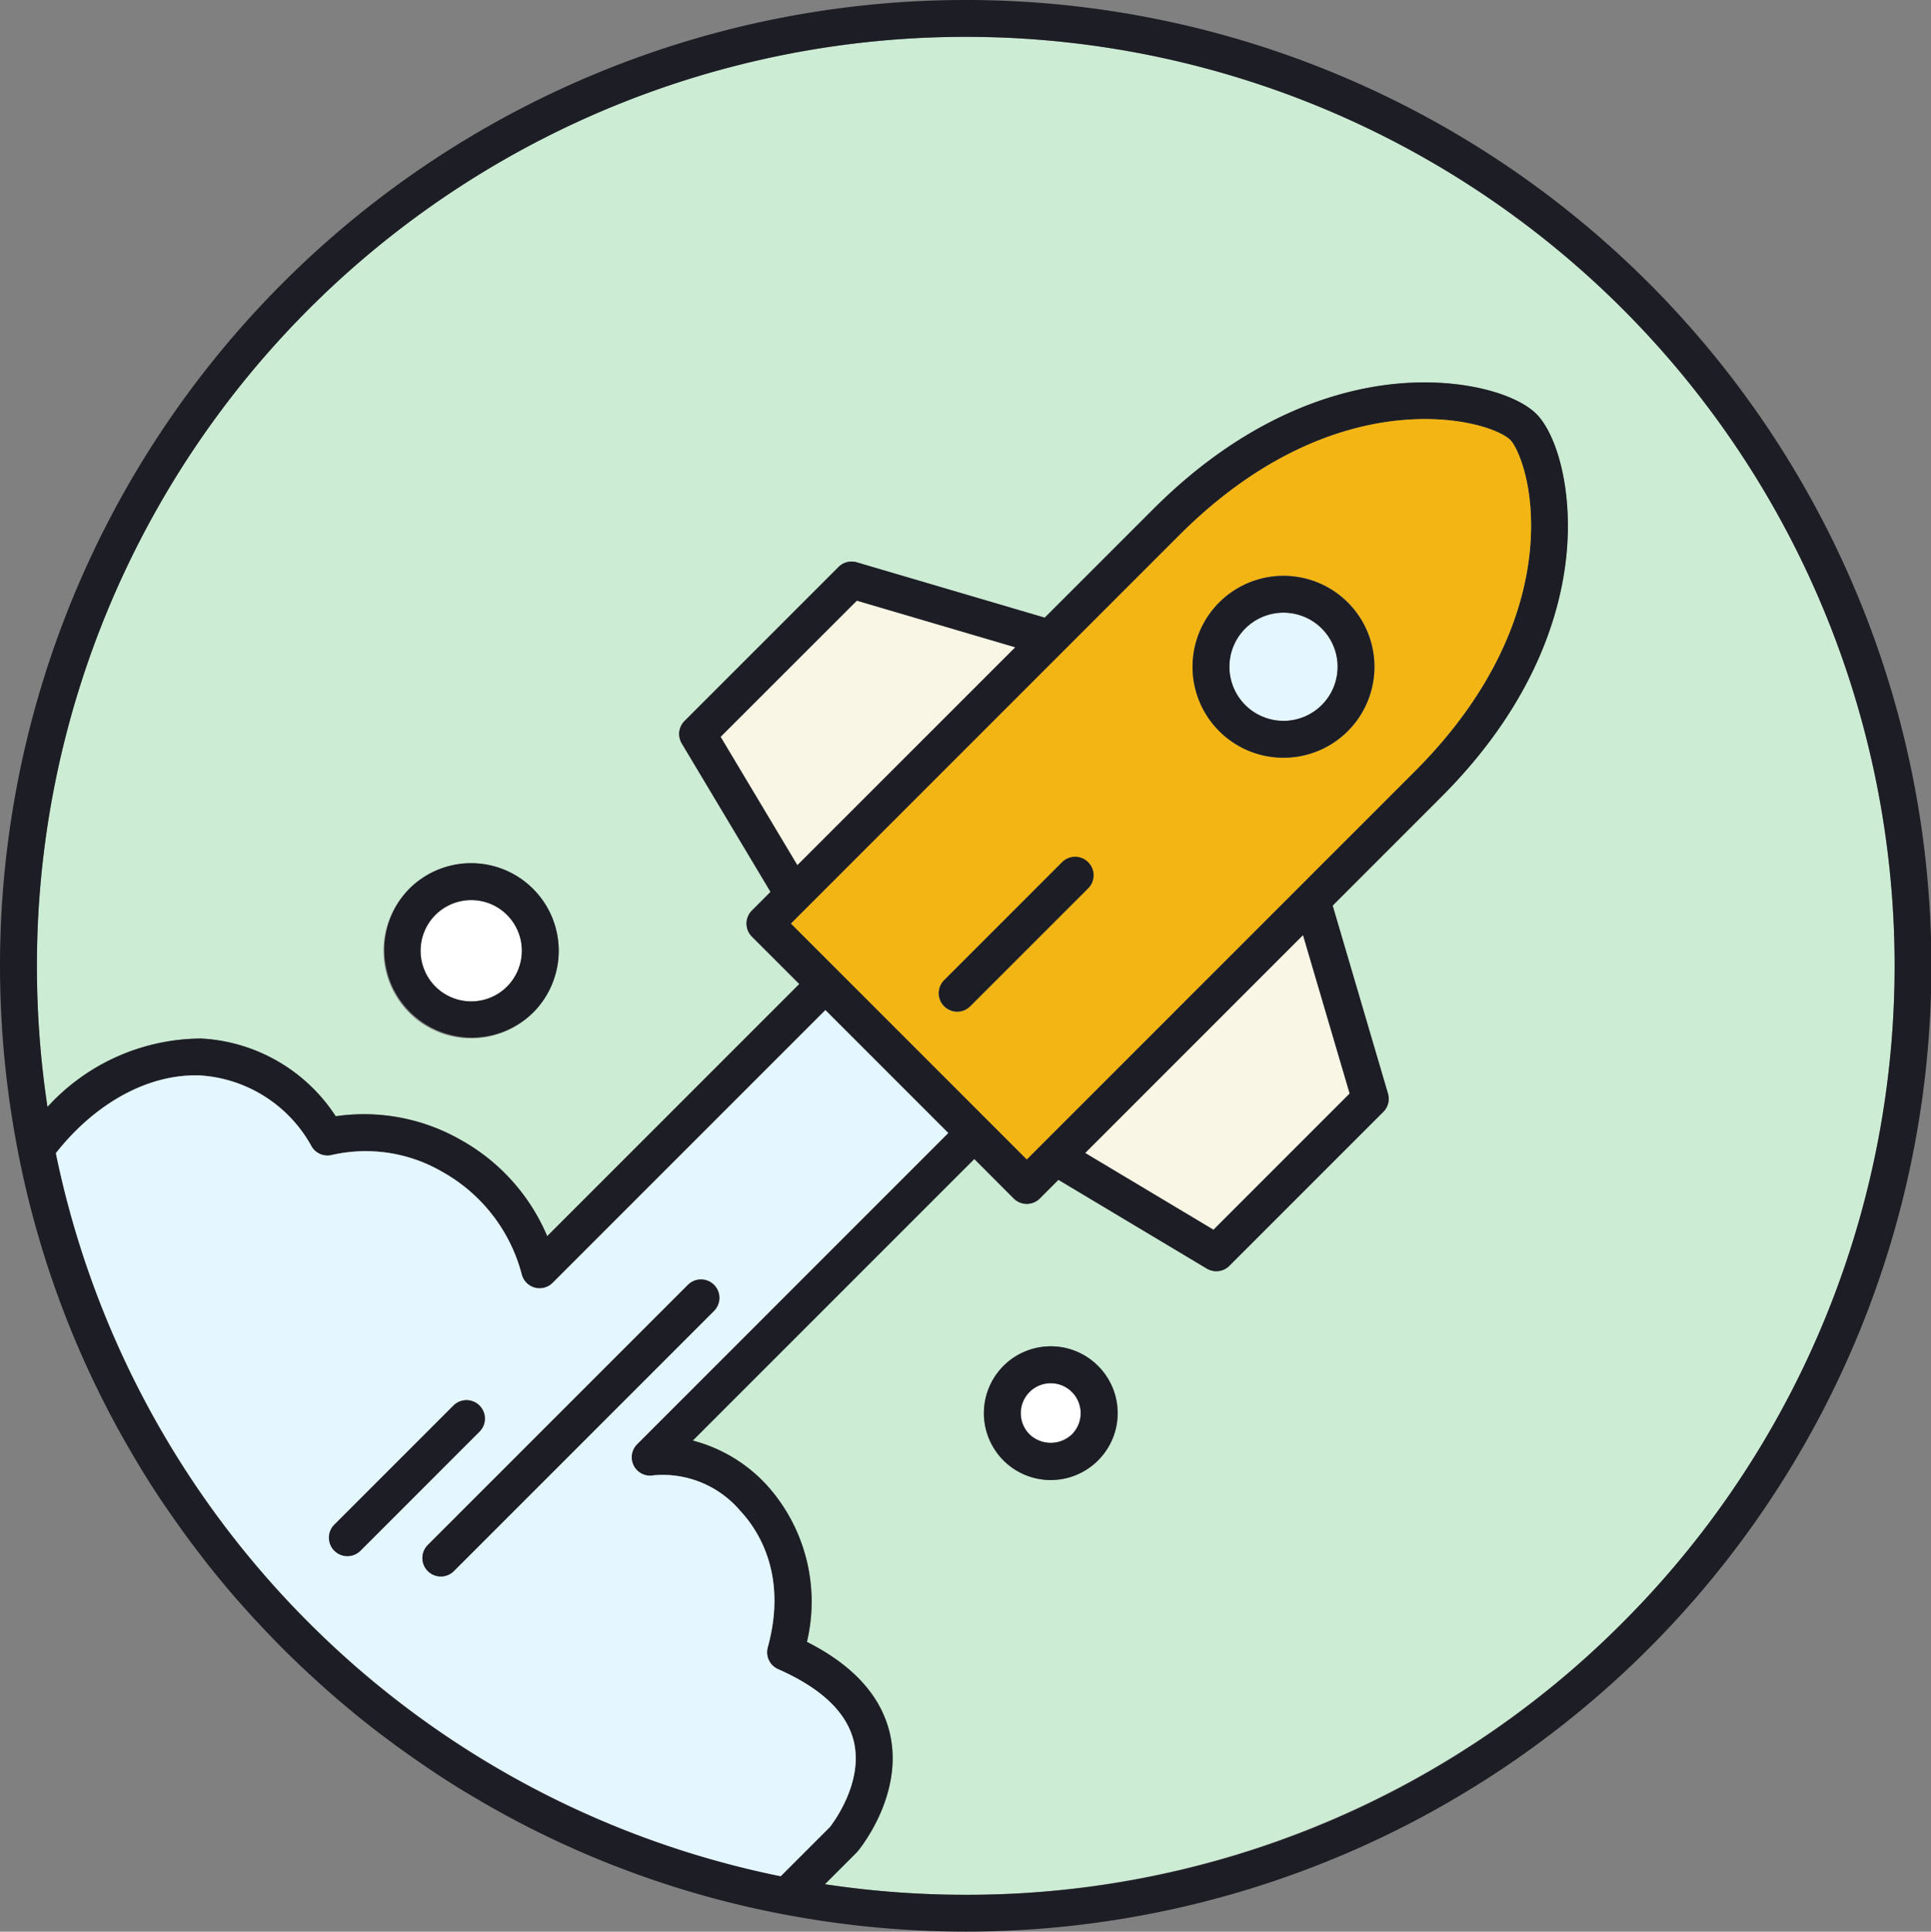 <svg xmlns="http://www.w3.org/2000/svg" xmlns:xlink="http://www.w3.org/1999/xlink" width="109.529" height="109.555" viewBox="0 0 109.529 109.555"><rect x="0" y="0" width="109.529" height="109.555" fill="#808080" stroke="none"/><defs><clipPath id="a"><rect width="109.529" height="109.555" fill="none"/></clipPath></defs><g clip-path="url(#a)"><path d="M93.941,19.431A52.687,52.687,0,0,0,4,56.686a53.359,53.359,0,0,0,.6,8.006,11.856,11.856,0,0,1,8.74-3.88,9.717,9.717,0,0,1,7.609,4.405,11.072,11.072,0,0,1,7.071,1.33,11.266,11.266,0,0,1,4.925,5.47l14.3-14.3-2.689-2.689a1.045,1.045,0,0,1,0-1.478l1.057-1.058-5.035-8.419a1.045,1.045,0,0,1,.158-1.276l8.733-8.733a1.044,1.044,0,0,1,1.034-.263l10.662,3.138,6.155-6.155c5.247-5.247,10.332-6.757,13.672-7.1,3.788-.387,6.92.561,8.058,1.7s2.087,4.271,1.7,8.058c-.343,3.341-1.852,8.425-7.1,13.672L77.5,53.27l3.139,10.662a1.046,1.046,0,0,1-.264,1.035L71.64,73.7a1.046,1.046,0,0,1-1.276.158l-8.419-5.035L60.889,69.88a1.046,1.046,0,0,1-1.479,0l-2.234-2.235-15.97,15.97a8.686,8.686,0,0,1,4.2,2.529,9.859,9.859,0,0,1,2.274,8.89c2.623,1.325,4.2,3.063,4.7,5.174.818,3.485-1.709,6.566-1.817,6.695-.02.024-.041.048-.064.07l-1.8,1.8a53.423,53.423,0,0,0,7.989.6A52.686,52.686,0,0,0,93.941,19.431m-61.8,39.913h0a4.966,4.966,0,1,1,0-7.023,4.951,4.951,0,0,1,0,7.023M64.19,84.738a3.792,3.792,0,1,1,0-5.363,3.765,3.765,0,0,1,0,5.363" transform="translate(-1.909 -1.909)" fill="#ccecd4"/><path d="M93.511,16.044A54.777,54.777,0,0,0,0,54.778a55.279,55.279,0,0,0,1.024,10.56v.005c0,.009,0,.018.006.027A54.122,54.122,0,0,0,6.5,80.685l.019.036q.329.61.675,1.212c.1.173.2.345.3.517.212.361.423.721.644,1.078q.442.715.907,1.417c.163.246.331.488.5.731q.347.507.706,1.008c.151.209.3.417.454.624.4.534.8,1.063,1.212,1.584l.106.131q1.179,1.469,2.466,2.862l.283.3c.418.446.841.888,1.274,1.322s.881.862,1.331,1.282c.1.1.2.19.305.284q1.4,1.29,2.873,2.474l.151.12c.522.416,1.053.818,1.589,1.214.2.152.411.3.618.448q.507.363,1.021.714c.24.165.48.331.723.492q.714.471,1.441.92c.348.215.7.42,1.053.627.186.109.372.219.559.325q.589.336,1.184.657c.067.037.136.072.2.108a54.124,54.124,0,0,0,15.288,5.388l.047.01h.008a55.307,55.307,0,0,0,10.339.981A54.777,54.777,0,0,0,93.511,16.044M17.523,92.032A52.426,52.426,0,0,1,3.168,65.4c2.267-2.88,5.3-4.518,8.184-4.408a7.77,7.77,0,0,1,6.334,4.051,1.049,1.049,0,0,0,1.178.45,8.626,8.626,0,0,1,6.235.973A9.375,9.375,0,0,1,29.6,72.3a1.046,1.046,0,0,0,1.746.454l15.47-15.469,6.97,6.97L36.138,81.907a1.045,1.045,0,0,0,.948,1.764,5.761,5.761,0,0,1,4.883,1.992c1.073,1.147,2.7,3.681,1.579,7.767a1.046,1.046,0,0,0,.587,1.235c2.46,1.083,3.9,2.463,4.294,4.1.55,2.315-1.141,4.579-1.361,4.86l-2.786,2.787a52.41,52.41,0,0,1-26.76-14.38M40.885,41.791,48.6,34.074l8.972,2.641L45.231,49.059Zm4.877,9.694L66.894,30.354c8.938-8.937,17.593-6.58,18.773-5.4.424.424,1.471,2.72,1.1,6.367-.308,3-1.685,7.594-6.5,12.407L58.24,65.753,44.867,52.38Zm28.144,1.56,2.642,8.972-7.718,7.718L61.562,65.39ZM92.032,92.032a52.342,52.342,0,0,1-37.255,15.431,53.422,53.422,0,0,1-7.989-.6l1.8-1.8c.022-.022.043-.045.064-.07.108-.13,2.635-3.21,1.817-6.7-.5-2.111-2.074-3.849-4.7-5.174a9.859,9.859,0,0,0-2.274-8.89,8.678,8.678,0,0,0-4.2-2.529l15.969-15.97L57.5,67.972a1.046,1.046,0,0,0,1.478,0l1.058-1.058,8.418,5.035a1.045,1.045,0,0,0,1.276-.158l8.733-8.733a1.047,1.047,0,0,0,.264-1.035L75.59,51.361l6.155-6.155c5.247-5.247,6.757-10.332,7.1-13.672.388-3.787-.561-6.92-1.7-8.058s-4.27-2.086-8.058-1.7c-3.34.342-8.425,1.852-13.672,7.1L59.26,35.031,48.6,31.892a1.047,1.047,0,0,0-1.035.264L38.83,40.889a1.046,1.046,0,0,0-.158,1.276l5.035,8.419-1.057,1.057a1.045,1.045,0,0,0,0,1.478l2.689,2.689-14.3,14.3a11.268,11.268,0,0,0-4.925-5.47,11.072,11.072,0,0,0-7.071-1.33A9.717,9.717,0,0,0,11.434,58.9a11.859,11.859,0,0,0-8.74,3.88,53.357,53.357,0,0,1-.6-8.006A52.686,52.686,0,1,1,92.032,92.032" fill="#1d1e25"/><path d="M121.22,65.422c4.813-4.813,6.19-9.4,6.5-12.407.374-3.647-.673-5.943-1.1-6.367-1.18-1.18-9.835-3.537-18.773,5.4L86.716,73.18l-.895.895L99.194,87.448Zm-11.111-9.56a5.161,5.161,0,1,1-1.511,3.649,5.167,5.167,0,0,1,1.511-3.649M95.235,79.08A1.046,1.046,0,0,1,94.5,77.3l6.7-6.7a1.045,1.045,0,0,1,1.478,1.478l-6.7,6.7a1.041,1.041,0,0,1-.739.306" transform="translate(-40.954 -21.695)" fill="#f3b513"/><path d="M85.922,65.176,78.2,72.893l4.347,7.268L94.894,67.817Z" transform="translate(-37.319 -31.102)" fill="#faf6e5"/><path d="M132.74,110.437l-2.642-8.972-12.343,12.344,7.267,4.347Z" transform="translate(-56.193 -48.419)" fill="#faf6e5"/><path d="M138.628,71.7a3.069,3.069,0,1,0-4.341,0,3.074,3.074,0,0,0,4.341,0" transform="translate(-63.653 -31.718)" fill="#e5f7fe"/><path d="M134.548,72.784a5.157,5.157,0,1,0-3.649-1.509,5.146,5.146,0,0,0,3.649,1.509m-2.17-7.328a3.068,3.068,0,1,1-.9,2.17,3.06,3.06,0,0,1,.9-2.17" transform="translate(-61.744 -29.81)" fill="#1d1e25"/><path d="M110.313,93.255a1.045,1.045,0,0,0-1.478,0l-6.7,6.7a1.046,1.046,0,0,0,1.479,1.479l6.7-6.7a1.045,1.045,0,0,0,0-1.478" transform="translate(-48.592 -44.356)" fill="#1d1e25"/><path d="M49.96,155.917c.22-.281,1.911-2.546,1.361-4.86-.389-1.637-1.834-3.017-4.294-4.1a1.046,1.046,0,0,1-.587-1.234c1.125-4.086-.506-6.621-1.579-7.768a5.763,5.763,0,0,0-4.883-1.992,1.045,1.045,0,0,1-.948-1.763l17.649-17.649-6.97-6.97-15.47,15.47a1.046,1.046,0,0,1-1.746-.455,9.378,9.378,0,0,0-4.5-5.836,8.629,8.629,0,0,0-6.235-.973,1.049,1.049,0,0,1-1.178-.45,7.77,7.77,0,0,0-6.334-4.051c-2.889-.111-5.917,1.528-8.184,4.407A52.713,52.713,0,0,0,47.174,158.7ZM22.609,140.535a1.046,1.046,0,0,1-.739-1.785l6.742-6.742a1.045,1.045,0,0,1,1.478,1.478l-6.742,6.743a1.045,1.045,0,0,1-.739.306M27.9,141.7a1.046,1.046,0,0,1-.739-1.785l14.755-14.755a1.045,1.045,0,0,1,1.478,1.478L28.636,141.395a1.041,1.041,0,0,1-.739.306" transform="translate(-2.892 -52.291)" fill="#e5f7fe"/><path d="M48.5,97.65a2.873,2.873,0,1,0,2.033.84,2.868,2.868,0,0,0-2.033-.84" transform="translate(-21.772 -46.599)" fill="#fff"/><path d="M43.078,95.1a4.966,4.966,0,0,0,7.022,7.023h0A4.965,4.965,0,1,0,43.078,95.1m5.544,5.544a2.873,2.873,0,1,1,0-4.065,2.879,2.879,0,0,1,0,4.065" transform="translate(-19.864 -44.691)" fill="#1d1e25"/><path d="M112.451,150.053a1.7,1.7,0,0,0-1.2,2.9,1.742,1.742,0,0,0,2.405,0,1.7,1.7,0,0,0-1.2-2.9" transform="translate(-52.851 -71.606)" fill="#fff"/><path d="M110.543,146.053a3.792,3.792,0,1,0,2.681,1.11,3.766,3.766,0,0,0-2.681-1.11m1.2,4.995a1.742,1.742,0,0,1-2.405,0,1.7,1.7,0,1,1,2.405,0" transform="translate(-50.943 -69.697)" fill="#1d1e25"/><path d="M62.369,139.105a1.045,1.045,0,0,0-1.478,0L46.135,153.86a1.045,1.045,0,1,0,1.478,1.478l14.755-14.755a1.045,1.045,0,0,0,0-1.478" transform="translate(-21.87 -66.235)" fill="#1d1e25"/><path d="M44.241,152.2a1.045,1.045,0,0,0-1.478,0l-6.743,6.742a1.046,1.046,0,1,0,1.479,1.479l6.742-6.743a1.045,1.045,0,0,0,0-1.478" transform="translate(-17.043 -72.484)" fill="#1d1e25"/></g></svg>